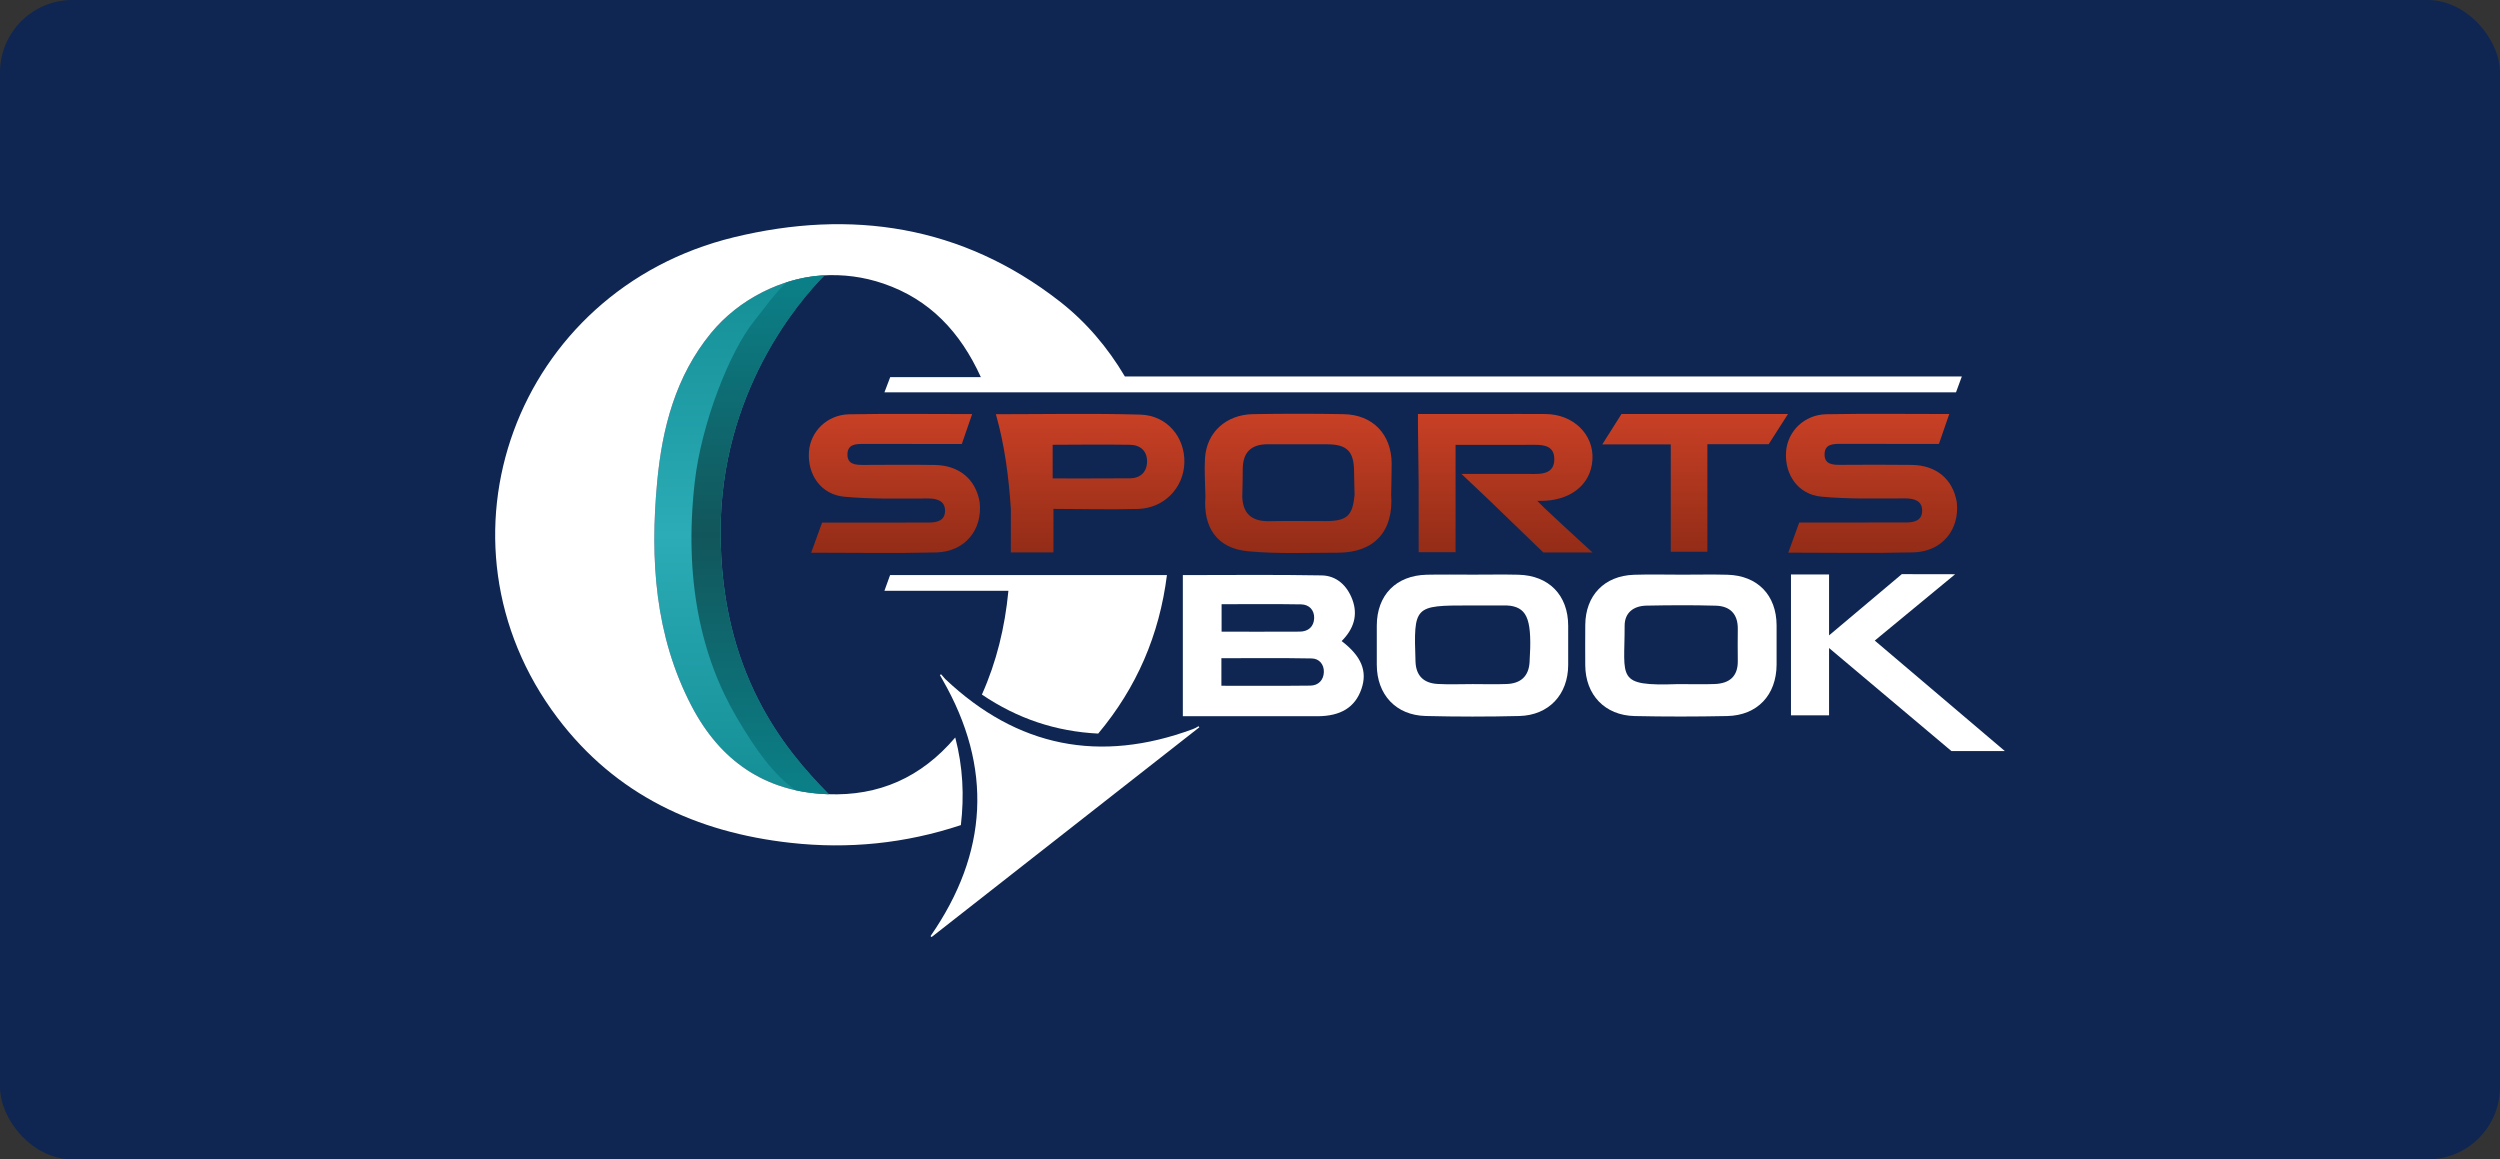 <?xml version="1.0" encoding="utf-8"?>
<svg xmlns="http://www.w3.org/2000/svg" width="138" height="64" viewBox="0 0 138 64" fill="none">
<rect x="0" y="0" width="138" height="64" fill="#333333" stroke="none"/>
<rect width="138" height="64" rx="4" fill="#0F2652"/>
<g clip-path="url(#clip0_2873_5891)">
<path d="M45.514 15.199C45.462 15.201 45.412 15.202 45.36 15.205C43.216 15.341 40.817 16.468 39.243 18.39C37.292 20.774 36.55 23.632 36.274 26.624C35.88 30.887 36.148 35.079 38.169 38.961C39.737 41.974 42.205 43.718 45.687 43.84C45.709 43.841 45.732 43.841 45.754 43.842C43.27 41.34 39.777 37.11 39.777 29.355C39.777 21.695 44.041 16.679 45.514 15.199Z" fill="url(#paint0_linear_2873_5891)"/>
<path d="M45.687 43.84C48.514 43.95 50.847 42.922 52.73 40.709C53.156 42.345 53.229 43.924 53.04 45.546C49.958 46.568 46.828 46.878 43.647 46.525C38.444 45.949 33.99 43.883 30.773 39.624C23.401 29.862 28.445 16.026 40.516 13.096C46.982 11.527 53.097 12.436 58.485 16.629C59.94 17.762 61.131 19.158 62.094 20.782C77.468 20.782 92.838 20.782 108.293 20.782C108.171 21.114 108.073 21.379 107.971 21.657C88.257 21.657 68.574 21.657 48.821 21.657C48.942 21.339 49.038 21.086 49.14 20.817C50.788 20.817 52.414 20.817 54.143 20.817C53.01 18.329 51.323 16.527 48.763 15.653C47.672 15.28 46.542 15.13 45.361 15.205C43.216 15.341 40.817 16.468 39.243 18.39C37.292 20.774 36.55 23.632 36.274 26.624C35.88 30.887 36.148 35.079 38.169 38.961C39.737 41.974 42.205 43.718 45.687 43.84Z" fill="white"/>
<path d="M45.514 15.199C45.463 15.201 45.412 15.202 45.361 15.205C44.727 15.245 44.07 15.374 43.419 15.583C42.74 16.223 42.209 16.998 41.654 17.687C40.242 19.441 38.71 23.432 38.35 26.608C37.745 31.946 38.691 36.243 40.661 39.595C41.723 41.402 42.691 42.752 43.914 43.62C44.473 43.743 45.064 43.818 45.687 43.84C45.71 43.841 45.732 43.841 45.755 43.842C43.27 41.34 39.777 37.11 39.777 29.355C39.777 21.695 44.041 16.679 45.514 15.199Z" fill="url(#paint1_linear_2873_5891)"/>
<path d="M64.415 31.744C63.998 35.049 62.748 37.951 60.62 40.494C58.276 40.377 56.157 39.666 54.201 38.34C55.012 36.525 55.469 34.634 55.664 32.614C53.401 32.614 51.153 32.614 48.819 32.614C48.944 32.267 49.041 32.001 49.133 31.744C54.243 31.744 59.312 31.744 64.415 31.744Z" fill="white"/>
<path d="M74.059 35.387C75.156 36.227 75.489 37.052 75.153 38.027C74.802 39.045 74.013 39.535 72.711 39.536C70.251 39.538 67.791 39.536 65.293 39.536C65.293 36.926 65.293 34.347 65.293 31.745C67.859 31.745 70.409 31.716 72.957 31.762C73.784 31.777 74.362 32.328 74.649 33.092C74.974 33.959 74.722 34.724 74.059 35.387ZM67.421 37.854C69.08 37.854 70.706 37.866 72.332 37.846C72.776 37.84 73.063 37.541 73.077 37.099C73.091 36.677 72.821 36.353 72.409 36.346C70.751 36.315 69.092 36.333 67.421 36.333C67.421 36.87 67.421 37.342 67.421 37.854ZM67.432 33.352C67.432 33.906 67.432 34.375 67.432 34.869C68.897 34.869 70.319 34.874 71.741 34.866C72.221 34.864 72.525 34.59 72.542 34.123C72.557 33.678 72.265 33.369 71.823 33.361C70.368 33.336 68.912 33.352 67.432 33.352Z" fill="white"/>
<path d="M92.854 31.722C93.687 31.722 94.52 31.704 95.352 31.726C97.018 31.771 98.06 32.85 98.068 34.515C98.072 35.237 98.07 35.959 98.068 36.681C98.063 38.364 97.008 39.492 95.337 39.526C93.635 39.56 91.932 39.563 90.23 39.526C88.586 39.489 87.516 38.355 87.506 36.721C87.502 35.981 87.501 35.24 87.507 34.5C87.517 32.871 88.557 31.784 90.19 31.728C91.077 31.698 91.966 31.723 92.854 31.722ZM92.764 37.763C93.393 37.763 94.023 37.782 94.651 37.758C95.45 37.727 95.936 37.352 95.926 36.488C95.919 35.896 95.919 35.303 95.926 34.711C95.934 33.89 95.496 33.456 94.714 33.434C93.439 33.397 92.161 33.406 90.885 33.431C90.187 33.444 89.679 33.808 89.68 34.539C89.686 37.448 89.167 37.881 92.598 37.764C92.653 37.763 92.709 37.764 92.764 37.763Z" fill="white"/>
<path d="M81.312 31.721C82.145 31.721 82.978 31.705 83.811 31.725C85.501 31.764 86.561 32.855 86.564 34.538C86.565 35.26 86.566 35.982 86.564 36.704C86.561 38.339 85.497 39.485 83.86 39.524C82.14 39.565 80.417 39.566 78.696 39.523C77.053 39.482 76.003 38.343 75.999 36.697C75.997 35.975 75.997 35.253 75.999 34.531C76.004 32.847 77.062 31.763 78.758 31.725C79.609 31.706 80.46 31.722 81.312 31.721ZM81.292 37.762C81.921 37.762 82.551 37.782 83.18 37.757C83.932 37.726 84.382 37.343 84.432 36.559C84.576 34.293 84.343 33.593 83.387 33.44C83.26 33.419 83.129 33.423 82.999 33.422C82.37 33.421 81.741 33.421 81.111 33.421C78.052 33.421 78.034 33.441 78.136 36.521C78.162 37.308 78.598 37.71 79.349 37.754C79.994 37.791 80.644 37.761 81.292 37.762Z" fill="white"/>
<path d="M76.819 25.586C76.814 23.977 75.778 22.89 74.169 22.862C72.503 22.832 70.837 22.834 69.171 22.861C67.669 22.886 66.598 23.875 66.515 25.306C66.474 26.006 66.528 26.71 66.539 27.412C66.404 29.125 67.19 30.269 68.877 30.429C70.525 30.584 72.195 30.509 73.855 30.509C75.864 30.508 76.936 29.326 76.792 27.305C76.802 26.732 76.821 26.159 76.819 25.586ZM73.165 28.765C72.133 28.766 71.101 28.748 70.069 28.77C69.126 28.789 68.605 28.382 68.573 27.415C68.583 26.917 68.603 26.419 68.6 25.922C68.594 24.987 69.044 24.52 69.984 24.523C71.074 24.528 72.163 24.522 73.252 24.525C74.36 24.528 74.738 24.915 74.745 26.032C74.748 26.456 74.763 26.879 74.773 27.303C74.667 28.478 74.355 28.763 73.165 28.765Z" fill="url(#paint2_linear_2873_5891)"/>
<path d="M84.857 27.648H85.063C86.607 27.648 87.816 26.818 87.903 25.371C87.987 23.983 86.85 22.869 85.324 22.855C84.326 22.846 83.327 22.853 82.329 22.853C80.988 22.853 79.648 22.853 78.271 22.853C78.271 23.113 78.269 23.296 78.271 23.478C78.283 24.568 78.297 25.657 78.31 26.747C78.31 27.994 78.31 29.241 78.31 30.48C79.014 30.48 79.672 30.48 80.347 30.48C80.347 29.178 80.347 27.908 80.347 26.639C80.347 25.964 80.347 25.29 80.347 24.556C81.879 24.556 83.296 24.561 84.714 24.554C85.281 24.551 85.798 24.644 85.797 25.348C85.797 26.038 85.298 26.166 84.722 26.163C83.425 26.157 82.127 26.161 80.673 26.161C81.245 26.703 81.696 27.13 82.147 27.556C83.152 28.526 84.158 29.497 85.192 30.495C86.022 30.495 86.93 30.495 87.904 30.495C86.982 29.648 86.111 28.856 85.256 28.048C85.176 27.973 84.857 27.648 84.857 27.648Z" fill="url(#paint3_linear_2873_5891)"/>
<path d="M89.507 22.853L88.444 24.532H92.227C92.227 24.532 92.227 26.695 92.227 27.746C92.227 28.66 92.227 30.457 92.227 30.457H94.247C94.247 30.457 94.247 28.633 94.247 27.747C94.247 26.68 94.247 24.519 94.247 24.519H97.632L98.697 22.853L89.507 22.853Z" fill="url(#paint4_linear_2873_5891)"/>
<path d="M62.953 22.887C60.313 22.811 57.669 22.865 54.973 22.865C55.463 24.595 55.681 26.331 55.799 28.081C55.799 28.885 55.799 29.688 55.799 30.492C56.606 30.492 57.332 30.492 58.151 30.492C58.151 29.665 58.151 28.878 58.151 28.09C59.703 28.095 61.257 28.134 62.809 28.094C64.252 28.056 65.335 26.939 65.377 25.547C65.419 24.139 64.419 22.929 62.953 22.887ZM62.38 26.403C60.976 26.418 58.107 26.408 58.107 26.408V24.552C58.107 24.552 61.346 24.528 62.383 24.552C62.97 24.566 63.337 24.916 63.317 25.509C63.299 26.063 62.944 26.396 62.38 26.403Z" fill="url(#paint5_linear_2873_5891)"/>
<path d="M66.157 40.086C66.114 40.124 65.905 40.232 65.843 40.248C60.717 42.144 56.156 41.25 52.176 37.481C52.1 37.394 52.023 37.307 51.947 37.219C51.926 37.234 51.905 37.249 51.883 37.263C51.929 37.345 51.976 37.427 52.022 37.509C54.819 42.37 54.546 47.088 51.366 51.672L51.424 51.726L66.204 40.146C66.204 40.146 66.172 40.106 66.157 40.086Z" fill="white"/>
<path d="M54.078 27.728C53.865 26.456 52.954 25.686 51.592 25.666C50.278 25.648 48.964 25.658 47.649 25.664C47.212 25.666 46.767 25.634 46.779 25.072C46.791 24.513 47.244 24.504 47.676 24.506C49.47 24.512 51.265 24.508 53.093 24.508C53.282 23.961 53.465 23.428 53.662 22.858C51.357 22.858 49.118 22.829 46.88 22.869C45.66 22.891 44.734 23.81 44.654 24.938C44.564 26.198 45.319 27.298 46.595 27.418C48.136 27.562 49.697 27.516 51.249 27.516C51.739 27.516 52.167 27.658 52.167 28.188C52.167 28.718 51.77 28.845 51.269 28.845C49.31 28.845 47.352 28.848 45.38 28.848C45.175 29.411 44.984 29.937 44.776 30.509C47.133 30.509 49.409 30.55 51.682 30.495C53.258 30.457 54.246 29.247 54.078 27.728Z" fill="url(#paint6_linear_2873_5891)"/>
<path d="M108.015 27.724C107.801 26.452 106.891 25.682 105.529 25.663C104.215 25.645 102.9 25.654 101.586 25.66C101.149 25.662 100.704 25.631 100.716 25.069C100.728 24.509 101.181 24.501 101.612 24.502C103.407 24.508 105.201 24.505 107.029 24.505C107.218 23.957 107.402 23.425 107.598 22.854C105.294 22.854 103.055 22.825 100.816 22.866C99.597 22.888 98.671 23.806 98.591 24.934C98.501 26.195 99.255 27.295 100.532 27.414C102.073 27.559 103.633 27.512 105.186 27.512C105.676 27.512 106.104 27.654 106.104 28.184C106.104 28.714 105.707 28.841 105.205 28.841C103.247 28.841 101.288 28.844 99.317 28.844C99.112 29.407 98.92 29.933 98.712 30.506C101.07 30.506 103.346 30.547 105.619 30.491C107.194 30.453 108.183 29.244 108.015 27.724Z" fill="url(#paint7_linear_2873_5891)"/>
<path d="M98.862 31.712H100.964V35.073L104.979 31.693L107.924 31.698L103.487 35.36L110.667 41.458H107.718L100.964 35.771V39.485H98.862V31.712Z" fill="white"/>
</g>
<defs>
<linearGradient id="paint0_linear_2873_5891" x1="40.937" y1="43.842" x2="40.937" y2="15.199" gradientUnits="userSpaceOnUse">
<stop stop-color="#148E95"/>
<stop offset="0.5" stop-color="#2BACB6"/>
<stop offset="1" stop-color="#148E95"/>
</linearGradient>
<linearGradient id="paint1_linear_2873_5891" x1="41.962" y1="43.842" x2="41.962" y2="15.199" gradientUnits="userSpaceOnUse">
<stop stop-color="#0B8088"/>
<stop offset="0.5" stop-color="#11565B"/>
<stop offset="1" stop-color="#0B8088"/>
</linearGradient>
<linearGradient id="paint2_linear_2873_5891" x1="71.66" y1="22.84" x2="71.66" y2="30.527" gradientUnits="userSpaceOnUse">
<stop stop-color="#C84025"/>
<stop offset="1" stop-color="#932C17"/>
</linearGradient>
<linearGradient id="paint3_linear_2873_5891" x1="83.089" y1="22.851" x2="83.089" y2="30.495" gradientUnits="userSpaceOnUse">
<stop stop-color="#C84025"/>
<stop offset="1" stop-color="#932C17"/>
</linearGradient>
<linearGradient id="paint4_linear_2873_5891" x1="93.57" y1="22.853" x2="93.57" y2="30.457" gradientUnits="userSpaceOnUse">
<stop stop-color="#C84025"/>
<stop offset="1" stop-color="#932C17"/>
</linearGradient>
<linearGradient id="paint5_linear_2873_5891" x1="60.175" y1="22.846" x2="60.175" y2="30.492" gradientUnits="userSpaceOnUse">
<stop stop-color="#C84025"/>
<stop offset="1" stop-color="#932C17"/>
</linearGradient>
<linearGradient id="paint6_linear_2873_5891" x1="49.372" y1="22.848" x2="49.372" y2="30.524" gradientUnits="userSpaceOnUse">
<stop stop-color="#C84025"/>
<stop offset="1" stop-color="#932C17"/>
</linearGradient>
<linearGradient id="paint7_linear_2873_5891" x1="103.308" y1="22.844" x2="103.308" y2="30.52" gradientUnits="userSpaceOnUse">
<stop stop-color="#C84025"/>
<stop offset="1" stop-color="#932C17"/>
</linearGradient>
<clipPath id="clip0_2873_5891">
<rect width="83.333" height="40" fill="white" transform="translate(27.334 12)"/>
</clipPath>
</defs>
</svg>